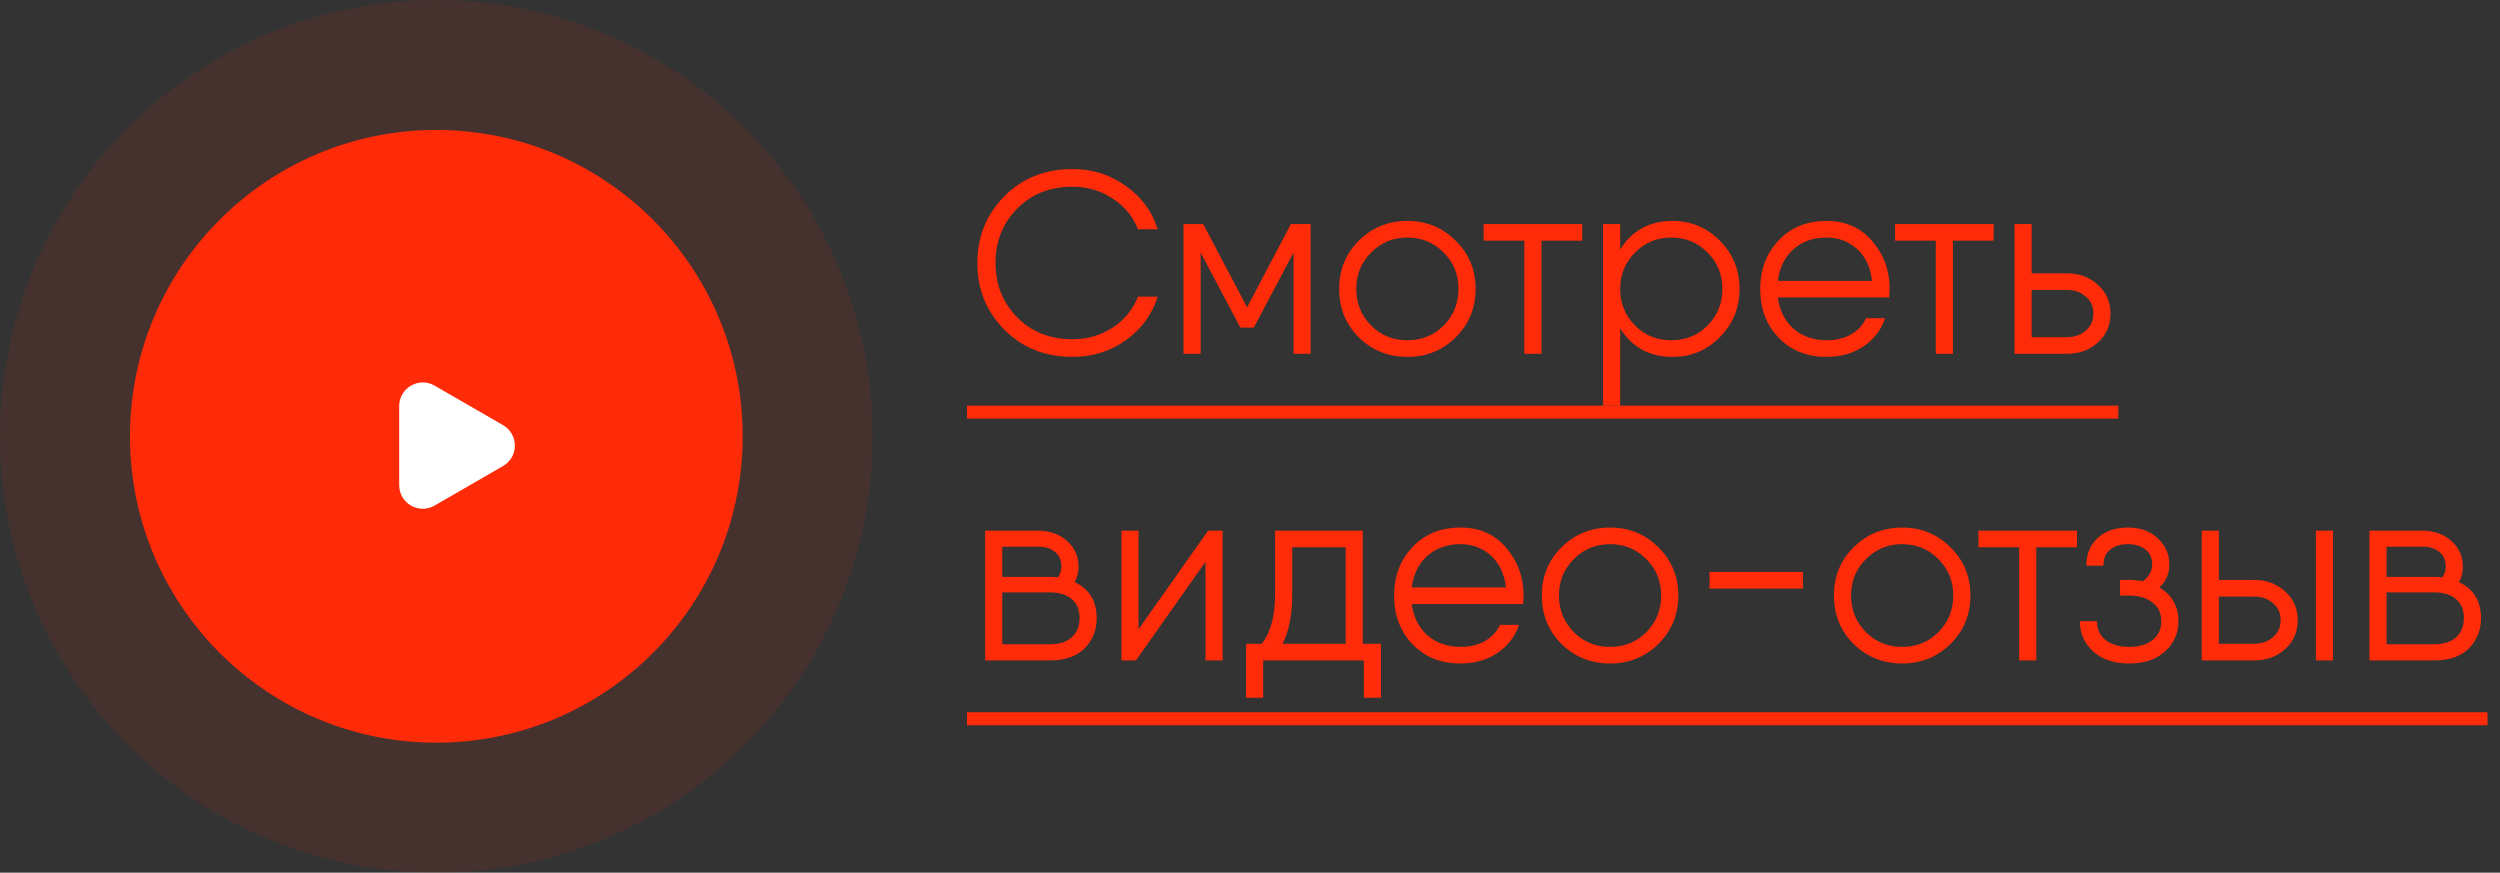 <?xml version="1.0" encoding="UTF-8"?> <svg xmlns="http://www.w3.org/2000/svg" width="106" height="37" viewBox="0 0 106 37" fill="none"><rect x="0" y="0" width="106" height="37" fill="#333333" stroke="none"/> <path d="M45.477 15.132C44.311 15.132 43.347 14.747 42.584 13.977C41.821 13.207 41.44 12.265 41.44 11.15C41.44 10.035 41.821 9.093 42.584 8.323C43.347 7.553 44.311 7.168 45.477 7.168C46.32 7.168 47.072 7.406 47.732 7.883C48.399 8.352 48.85 8.965 49.085 9.72H48.249C48.044 9.185 47.688 8.752 47.182 8.422C46.676 8.085 46.108 7.916 45.477 7.916C44.516 7.916 43.732 8.228 43.123 8.851C42.514 9.474 42.21 10.241 42.21 11.15C42.21 12.059 42.514 12.826 43.123 13.449C43.732 14.072 44.516 14.384 45.477 14.384C46.108 14.384 46.676 14.219 47.182 13.889C47.688 13.552 48.044 13.115 48.249 12.58H49.085C48.85 13.335 48.399 13.951 47.732 14.428C47.072 14.897 46.32 15.132 45.477 15.132ZM55.571 9.5V15H54.845V10.71L53.162 13.889H52.59L50.907 10.71V15H50.181V9.5H50.907H51.017L52.876 13.031L54.735 9.5H55.571ZM61.719 14.307C61.161 14.857 60.48 15.132 59.673 15.132C58.866 15.132 58.181 14.857 57.616 14.307C57.059 13.75 56.78 13.064 56.78 12.25C56.78 11.436 57.059 10.754 57.616 10.204C58.181 9.647 58.866 9.368 59.673 9.368C60.48 9.368 61.161 9.647 61.719 10.204C62.283 10.754 62.566 11.436 62.566 12.25C62.566 13.064 62.283 13.75 61.719 14.307ZM58.133 13.801C58.551 14.219 59.064 14.428 59.673 14.428C60.282 14.428 60.795 14.219 61.213 13.801C61.631 13.376 61.84 12.859 61.84 12.25C61.84 11.641 61.631 11.128 61.213 10.71C60.795 10.285 60.282 10.072 59.673 10.072C59.064 10.072 58.551 10.285 58.133 10.71C57.715 11.128 57.506 11.641 57.506 12.25C57.506 12.859 57.715 13.376 58.133 13.801ZM67.086 9.5V10.204H65.359V15H64.633V10.204H62.906V9.5H65.359H67.086ZM70.918 9.368C71.703 9.368 72.37 9.647 72.92 10.204C73.478 10.761 73.756 11.443 73.756 12.25C73.756 13.057 73.478 13.739 72.92 14.296C72.37 14.853 71.703 15.132 70.918 15.132C69.943 15.132 69.202 14.729 68.696 13.922V17.2H67.97V9.5H68.696V10.578C69.202 9.771 69.943 9.368 70.918 9.368ZM69.323 13.801C69.741 14.219 70.254 14.428 70.863 14.428C71.472 14.428 71.985 14.219 72.403 13.801C72.821 13.376 73.03 12.859 73.03 12.25C73.03 11.641 72.821 11.128 72.403 10.71C71.985 10.285 71.472 10.072 70.863 10.072C70.254 10.072 69.741 10.285 69.323 10.71C68.905 11.128 68.696 11.641 68.696 12.25C68.696 12.859 68.905 13.376 69.323 13.801ZM77.449 9.368C78.256 9.368 78.901 9.654 79.385 10.226C79.877 10.798 80.122 11.48 80.122 12.272C80.122 12.353 80.115 12.466 80.1 12.613H79.374H75.381C75.455 13.17 75.678 13.614 76.052 13.944C76.434 14.267 76.903 14.428 77.46 14.428C77.856 14.428 78.201 14.344 78.494 14.175C78.788 13.999 78.997 13.772 79.121 13.493H79.924C79.77 13.977 79.47 14.373 79.022 14.681C78.575 14.982 78.051 15.132 77.449 15.132C76.613 15.132 75.935 14.861 75.414 14.318C74.894 13.775 74.633 13.086 74.633 12.25C74.633 11.429 74.894 10.743 75.414 10.193C75.935 9.643 76.613 9.368 77.449 9.368ZM77.449 10.072C76.877 10.072 76.404 10.241 76.03 10.578C75.664 10.915 75.447 11.359 75.381 11.909H79.374C79.308 11.33 79.096 10.879 78.736 10.556C78.377 10.233 77.948 10.072 77.449 10.072ZM84.531 9.5V10.204H82.804V15H82.078V10.204H80.351V9.5H82.804H84.531ZM87.648 11.59C88.162 11.59 88.594 11.751 88.947 12.074C89.306 12.389 89.486 12.796 89.486 13.295C89.486 13.794 89.306 14.204 88.947 14.527C88.594 14.842 88.162 15 87.648 15H85.79H85.415V9.5H86.141V11.59H87.648ZM87.648 14.296C87.957 14.296 88.217 14.204 88.43 14.021C88.65 13.838 88.76 13.596 88.76 13.295C88.76 12.994 88.65 12.752 88.43 12.569C88.217 12.386 87.957 12.294 87.648 12.294H86.141V14.296H87.648ZM45.565 24.678C46.188 24.979 46.5 25.488 46.5 26.207C46.5 26.72 46.328 27.149 45.983 27.494C45.646 27.831 45.158 28 44.52 28H41.77V25.118V23.182V22.5H43.97C44.505 22.5 44.931 22.647 45.246 22.94C45.569 23.226 45.73 23.589 45.73 24.029C45.73 24.264 45.675 24.48 45.565 24.678ZM42.496 23.182V24.458H44.52C44.601 24.458 44.714 24.465 44.861 24.48C44.956 24.333 45.004 24.183 45.004 24.029C45.004 23.743 44.905 23.527 44.707 23.38C44.509 23.233 44.263 23.167 43.97 23.182H42.496ZM44.52 27.318C44.916 27.318 45.224 27.219 45.444 27.021C45.664 26.823 45.774 26.552 45.774 26.207C45.774 25.862 45.664 25.595 45.444 25.404C45.224 25.213 44.916 25.118 44.52 25.118H42.496V27.318H44.52ZM51.223 22.5H51.839V28H51.113V23.82L48.165 28H47.549V22.5H48.275V26.68L51.223 22.5ZM57.782 27.296H58.552V28V29.584H57.826V28H57.056H53.558V29.584H52.832V27.604V27.296H53.503C53.877 26.805 54.064 26.112 54.064 25.217V22.5H54.79H57.265H57.782V27.296ZM54.383 27.296H57.056V23.204H54.79V25.217C54.79 26.06 54.655 26.753 54.383 27.296ZM61.927 22.368C62.734 22.368 63.379 22.654 63.863 23.226C64.354 23.798 64.6 24.48 64.6 25.272C64.6 25.353 64.593 25.466 64.578 25.613H63.852H59.859C59.932 26.17 60.156 26.614 60.53 26.944C60.911 27.267 61.381 27.428 61.938 27.428C62.334 27.428 62.679 27.344 62.972 27.175C63.265 26.999 63.474 26.772 63.599 26.493H64.402C64.248 26.977 63.947 27.373 63.5 27.681C63.053 27.982 62.528 28.132 61.927 28.132C61.091 28.132 60.413 27.861 59.892 27.318C59.371 26.775 59.111 26.086 59.111 25.25C59.111 24.429 59.371 23.743 59.892 23.193C60.413 22.643 61.091 22.368 61.927 22.368ZM61.927 23.072C61.355 23.072 60.882 23.241 60.508 23.578C60.141 23.915 59.925 24.359 59.859 24.909H63.852C63.786 24.33 63.573 23.879 63.214 23.556C62.855 23.233 62.426 23.072 61.927 23.072ZM70.313 27.307C69.755 27.857 69.073 28.132 68.267 28.132C67.46 28.132 66.774 27.857 66.21 27.307C65.652 26.75 65.374 26.064 65.374 25.25C65.374 24.436 65.652 23.754 66.21 23.204C66.774 22.647 67.46 22.368 68.267 22.368C69.073 22.368 69.755 22.647 70.313 23.204C70.877 23.754 71.16 24.436 71.16 25.25C71.16 26.064 70.877 26.75 70.313 27.307ZM66.727 26.801C67.145 27.219 67.658 27.428 68.267 27.428C68.875 27.428 69.389 27.219 69.807 26.801C70.225 26.376 70.434 25.859 70.434 25.25C70.434 24.641 70.225 24.128 69.807 23.71C69.389 23.285 68.875 23.072 68.267 23.072C67.658 23.072 67.145 23.285 66.727 23.71C66.309 24.128 66.1 24.641 66.1 25.25C66.1 25.859 66.309 26.376 66.727 26.801ZM72.484 24.953V24.249H76.445V24.953H72.484ZM82.698 27.307C82.141 27.857 81.459 28.132 80.652 28.132C79.846 28.132 79.16 27.857 78.595 27.307C78.038 26.75 77.759 26.064 77.759 25.25C77.759 24.436 78.038 23.754 78.595 23.204C79.16 22.647 79.846 22.368 80.652 22.368C81.459 22.368 82.141 22.647 82.698 23.204C83.263 23.754 83.545 24.436 83.545 25.25C83.545 26.064 83.263 26.75 82.698 27.307ZM79.112 26.801C79.53 27.219 80.044 27.428 80.652 27.428C81.261 27.428 81.774 27.219 82.192 26.801C82.61 26.376 82.819 25.859 82.819 25.25C82.819 24.641 82.61 24.128 82.192 23.71C81.774 23.285 81.261 23.072 80.652 23.072C80.044 23.072 79.53 23.285 79.112 23.71C78.694 24.128 78.485 24.641 78.485 25.25C78.485 25.859 78.694 26.376 79.112 26.801ZM88.065 22.5V23.204H86.338V28H85.612V23.204H83.885V22.5H86.338H88.065ZM91.562 24.909C92.097 25.232 92.365 25.708 92.365 26.339C92.365 26.845 92.178 27.27 91.804 27.615C91.43 27.96 90.92 28.132 90.275 28.132C89.629 28.132 89.12 27.96 88.746 27.615C88.372 27.27 88.185 26.845 88.185 26.339H88.911C88.911 26.676 89.035 26.944 89.285 27.142C89.534 27.333 89.864 27.428 90.275 27.428C90.686 27.428 91.016 27.333 91.265 27.142C91.514 26.944 91.639 26.676 91.639 26.339C91.639 26.002 91.514 25.738 91.265 25.547C91.016 25.349 90.686 25.25 90.275 25.25H89.89V24.59H90.275C90.458 24.59 90.653 24.608 90.858 24.645C91.122 24.447 91.254 24.212 91.254 23.941C91.254 23.655 91.155 23.439 90.957 23.292C90.766 23.145 90.52 23.072 90.22 23.072C89.912 23.072 89.662 23.149 89.472 23.303C89.281 23.45 89.186 23.677 89.186 23.985H88.46C88.46 23.508 88.618 23.12 88.933 22.819C89.255 22.518 89.684 22.368 90.22 22.368C90.748 22.368 91.173 22.522 91.496 22.83C91.819 23.131 91.98 23.501 91.98 23.941C91.98 24.322 91.841 24.645 91.562 24.909ZM95.587 24.59C96.1 24.59 96.533 24.751 96.885 25.074C97.244 25.389 97.424 25.796 97.424 26.295C97.424 26.794 97.244 27.204 96.885 27.527C96.533 27.842 96.1 28 95.587 28H93.728H93.354V22.5H94.08V24.59H95.587ZM98.194 22.5H98.92V28H98.194V22.5ZM95.587 27.296C95.895 27.296 96.155 27.204 96.368 27.021C96.588 26.838 96.698 26.596 96.698 26.295C96.698 25.994 96.588 25.752 96.368 25.569C96.155 25.386 95.895 25.294 95.587 25.294H94.08V27.296H95.587ZM104.26 24.678C104.884 24.979 105.195 25.488 105.195 26.207C105.195 26.72 105.023 27.149 104.678 27.494C104.341 27.831 103.853 28 103.215 28H100.465V25.118V23.182V22.5H102.665C103.201 22.5 103.626 22.647 103.941 22.94C104.264 23.226 104.425 23.589 104.425 24.029C104.425 24.264 104.37 24.48 104.26 24.678ZM101.191 23.182V24.458H103.215C103.296 24.458 103.41 24.465 103.556 24.48C103.652 24.333 103.699 24.183 103.699 24.029C103.699 23.743 103.6 23.527 103.402 23.38C103.204 23.233 102.959 23.167 102.665 23.182H101.191ZM103.215 27.318C103.611 27.318 103.919 27.219 104.139 27.021C104.359 26.823 104.469 26.552 104.469 26.207C104.469 25.862 104.359 25.595 104.139 25.404C103.919 25.213 103.611 25.118 103.215 25.118H101.191V27.318H103.215Z" fill="#FF2B09"></path> <path d="M41 17.2H89.816V17.75H41V17.2ZM41 30.2H105.47V30.75H41V30.2Z" fill="#FF2B09"></path> <circle cx="18.5" cy="18.5" r="12.989" fill="#FF2B09"></circle> <circle cx="18.5" cy="18.5" r="18.5" fill="#FF2B09" fill-opacity="0.09"></circle> <path d="M21.33 18.027C21.997 18.412 21.997 19.374 21.33 19.759L18.426 21.436C17.759 21.821 16.926 21.34 16.926 20.57L16.926 17.216C16.926 16.447 17.759 15.966 18.426 16.35L21.33 18.027Z" fill="white"></path> </svg> 